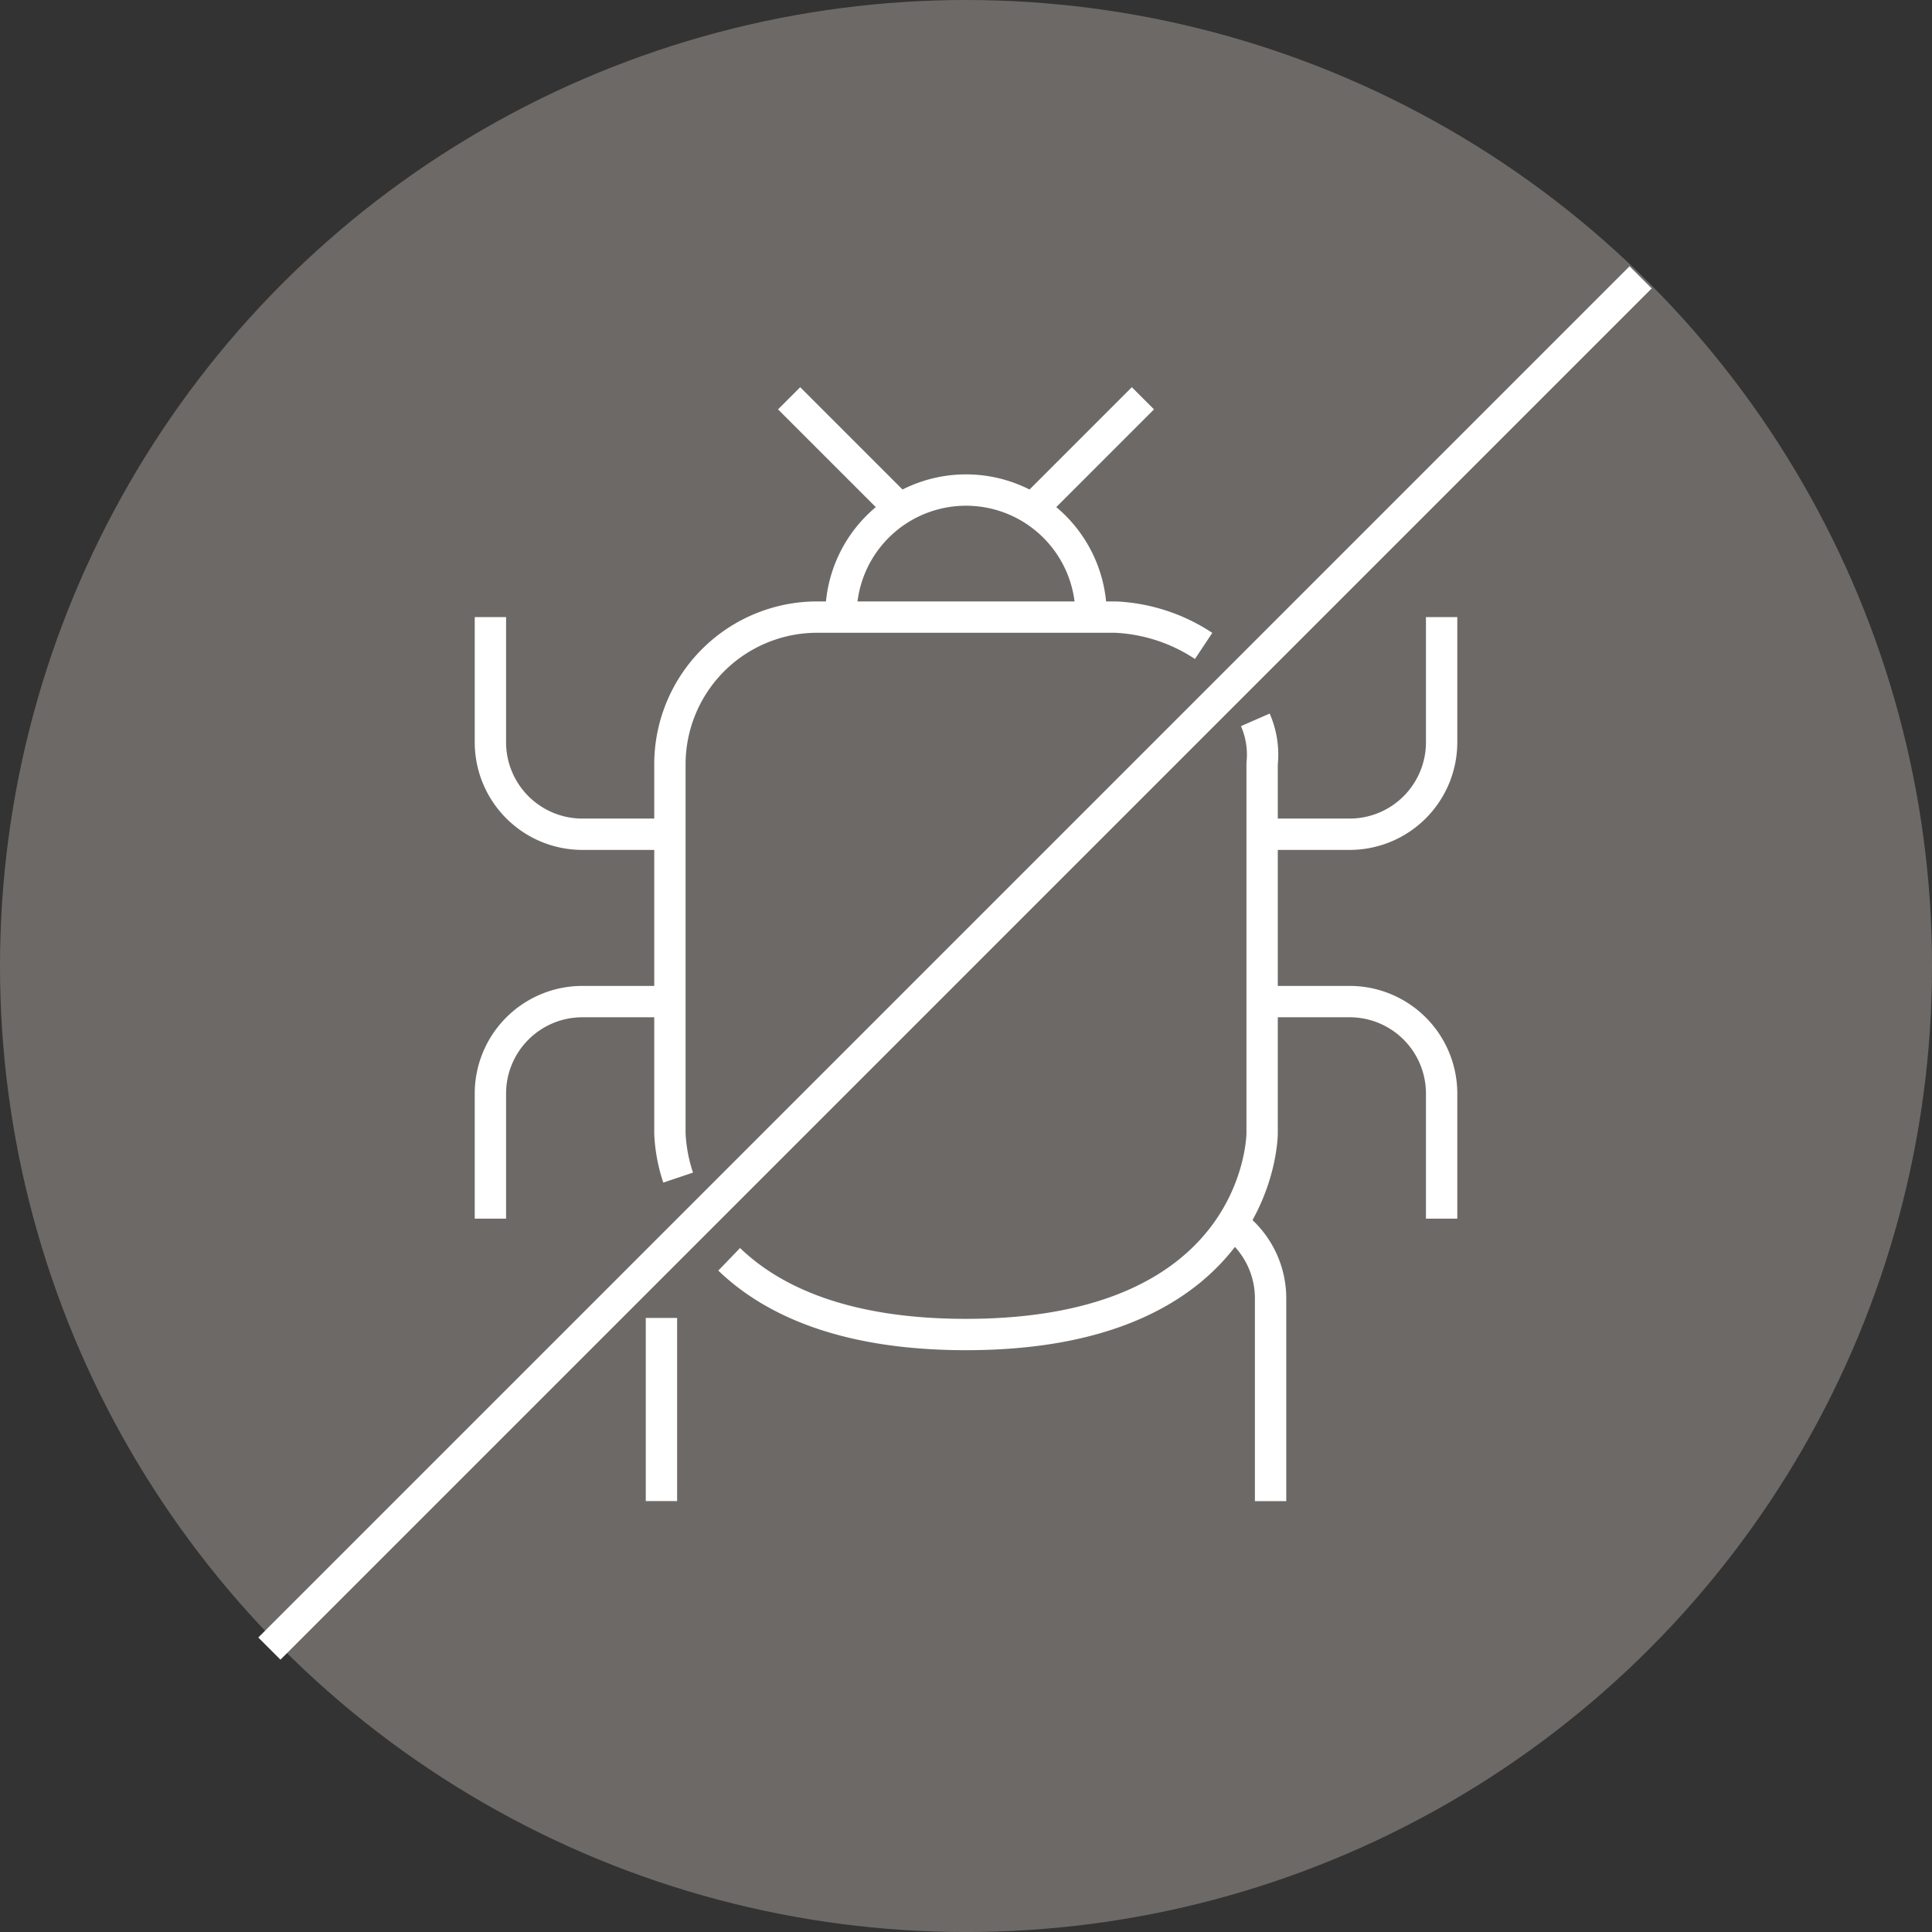 <svg xmlns="http://www.w3.org/2000/svg" width="61.639" height="61.639" viewBox="0 0 61.639 61.639">
  <rect x="0" y="0" width="61.639" height="61.639" fill="#333333" stroke="none"/>
  <g id="Grupo_1319" data-name="Grupo 1319" transform="translate(-310.181 -369.647)">
    <circle id="Elipse_278" data-name="Elipse 278" cx="30.82" cy="30.82" r="30.82" transform="translate(310.181 369.647)" fill="#6d6966"/>
    <line id="Línea_783" data-name="Línea 783" y1="43.749" x2="43.749" transform="translate(318.775 378.495)" fill="none" stroke="#fff" stroke-miterlimit="10" stroke-width="1"/>
    <g id="Grupo_1070" data-name="Grupo 1070" transform="translate(92.541 31.727)">
      <g id="Grupo_1066" data-name="Grupo 1066">
        <path id="Trazado_932" data-name="Trazado 932" d="M239.276,375.49a5.119,5.119,0,0,1-.263-1.411V362.288a4.7,4.7,0,0,1,4.681-4.68h9.532a5.55,5.55,0,0,1,2.815.92" fill="none" stroke="#fff" stroke-miterlimit="10" stroke-width="1"/>
        <path id="Trazado_933" data-name="Trazado 933" d="M257.69,360.886a2.771,2.771,0,0,1,.217,1.4v11.791s0,6.42-9.447,6.42c-3.921,0-6.214-1.106-7.556-2.4" fill="none" stroke="#fff" stroke-miterlimit="10" stroke-width="1"/>
        <path id="Trazado_934" data-name="Trazado 934" d="M252.45,357.608a3.99,3.99,0,1,0-7.979,0" fill="none" stroke="#fff" stroke-miterlimit="10" stroke-width="1"/>
        <g id="Grupo_1065" data-name="Grupo 1065">
          <line id="Línea_988" data-name="Línea 988" y1="3.533" x2="3.533" transform="translate(250.571 350.627)" fill="none" stroke="#fff" stroke-miterlimit="10" stroke-width="1"/>
          <line id="Línea_989" data-name="Línea 989" x2="3.533" y2="3.533" transform="translate(242.816 350.627)" fill="none" stroke="#fff" stroke-miterlimit="10" stroke-width="1"/>
        </g>
      </g>
      <g id="Grupo_1069" data-name="Grupo 1069">
        <g id="Grupo_1067" data-name="Grupo 1067">
          <path id="Trazado_935" data-name="Trazado 935" d="M233.286,357.608V361.6a2.936,2.936,0,0,0,2.935,2.936H239" fill="none" stroke="#fff" stroke-miterlimit="10" stroke-width="1"/>
          <path id="Trazado_936" data-name="Trazado 936" d="M233.286,376.8v-3.989a2.935,2.935,0,0,1,2.935-2.936H239" fill="none" stroke="#fff" stroke-miterlimit="10" stroke-width="1"/>
          <line id="Línea_990" data-name="Línea 990" y1="5.843" transform="translate(238.743 379.968)" fill="none" stroke="#fff" stroke-miterlimit="10" stroke-width="1"/>
        </g>
        <g id="Grupo_1068" data-name="Grupo 1068">
          <path id="Trazado_937" data-name="Trazado 937" d="M263.634,357.608V361.6a2.936,2.936,0,0,1-2.935,2.936h-2.783" fill="none" stroke="#fff" stroke-miterlimit="10" stroke-width="1"/>
          <path id="Trazado_938" data-name="Trazado 938" d="M263.634,376.8v-3.989a2.935,2.935,0,0,0-2.935-2.936h-2.783" fill="none" stroke="#fff" stroke-miterlimit="10" stroke-width="1"/>
          <path id="Trazado_939" data-name="Trazado 939" d="M258.177,385.812v-6.467a2.93,2.93,0,0,0-1.068-2.265" fill="none" stroke="#fff" stroke-miterlimit="10" stroke-width="1"/>
        </g>
      </g>
    </g>
  </g>
</svg>
